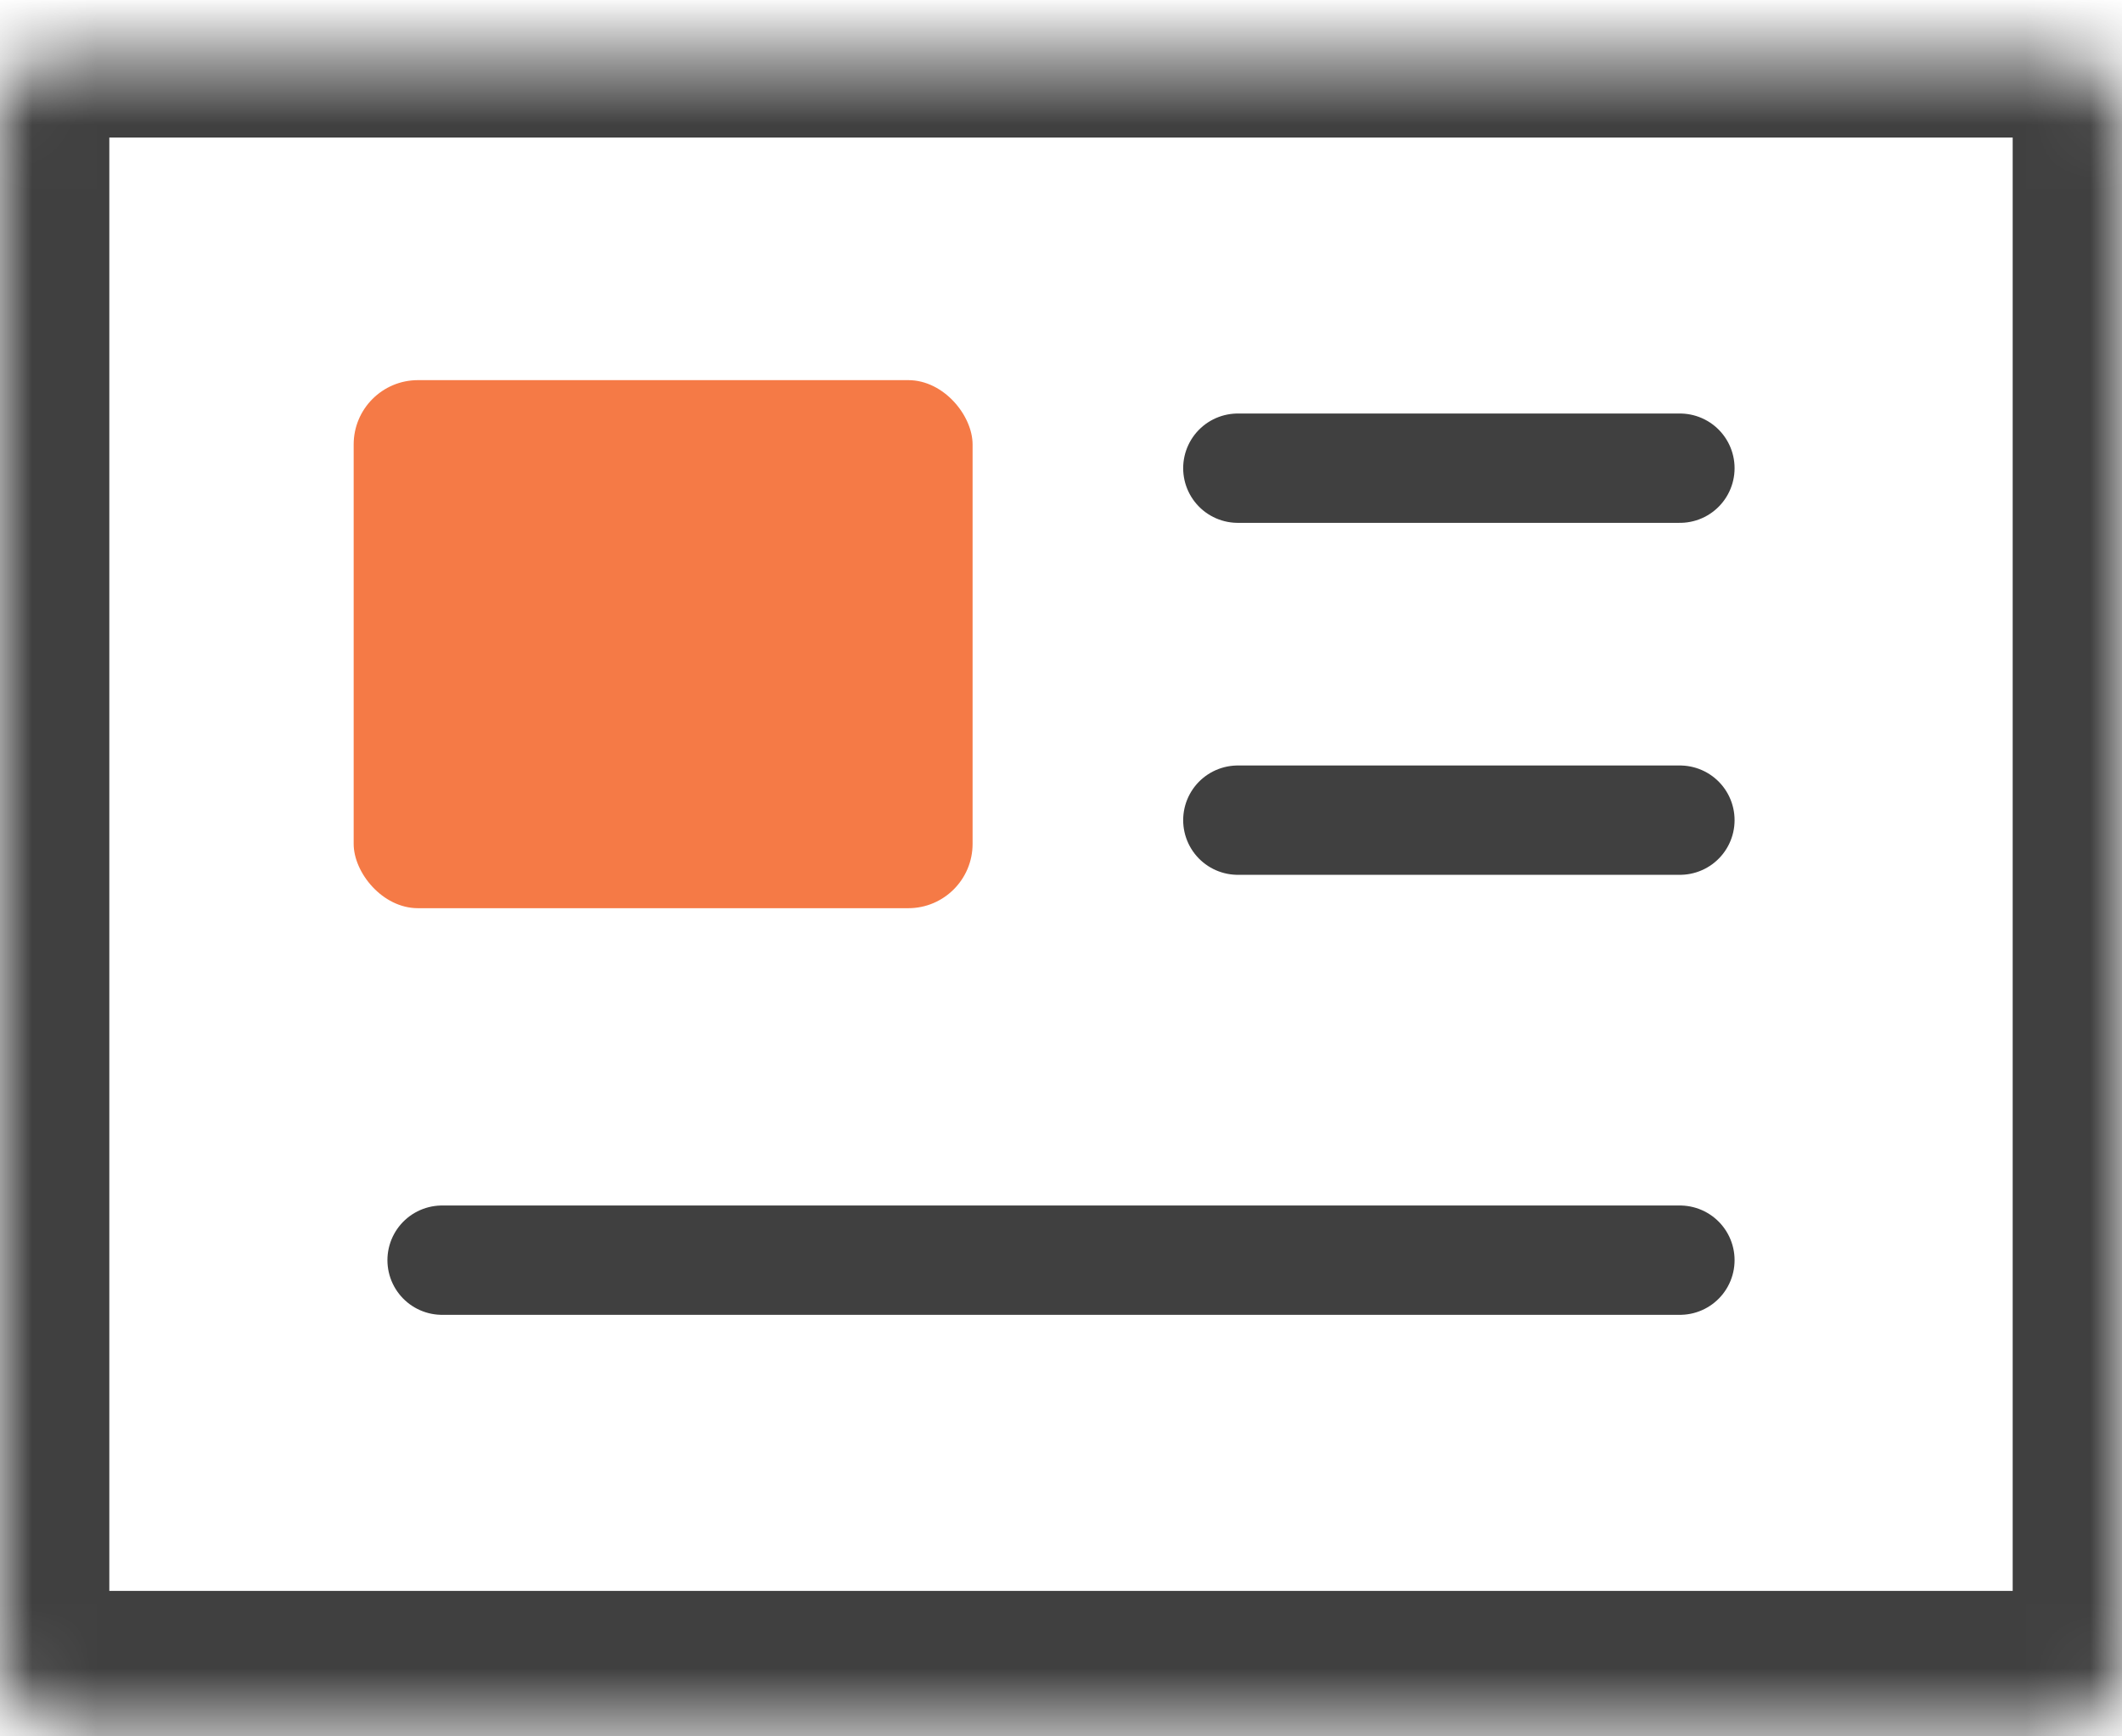 <svg width="33" height="27" viewBox="0 0 33 27" fill="none" xmlns="http://www.w3.org/2000/svg">
<rect x="5.5" y="5.911" width="9.625" height="8.211" rx="1" fill="#F57A46"/>
<mask id="path-2-inside-1_4_879" fill="white">
<rect y="0.438" width="33" height="26" rx="1"/>
</mask>
<rect y="0.438" width="33" height="26" rx="1" stroke="#404040" stroke-width="3.4" stroke-linejoin="round" mask="url(#path-2-inside-1_4_879)"/>
<path d="M19.25 7.28L26.125 7.28" stroke="#404040" stroke-width="1.7" stroke-linecap="round" stroke-linejoin="round"/>
<path d="M19.25 12.753L26.125 12.753" stroke="#404040" stroke-width="1.7" stroke-linecap="round" stroke-linejoin="round"/>
<path d="M6.875 19.595L26.125 19.595" stroke="#404040" stroke-width="1.7" stroke-linecap="round" stroke-linejoin="round"/>
</svg>
